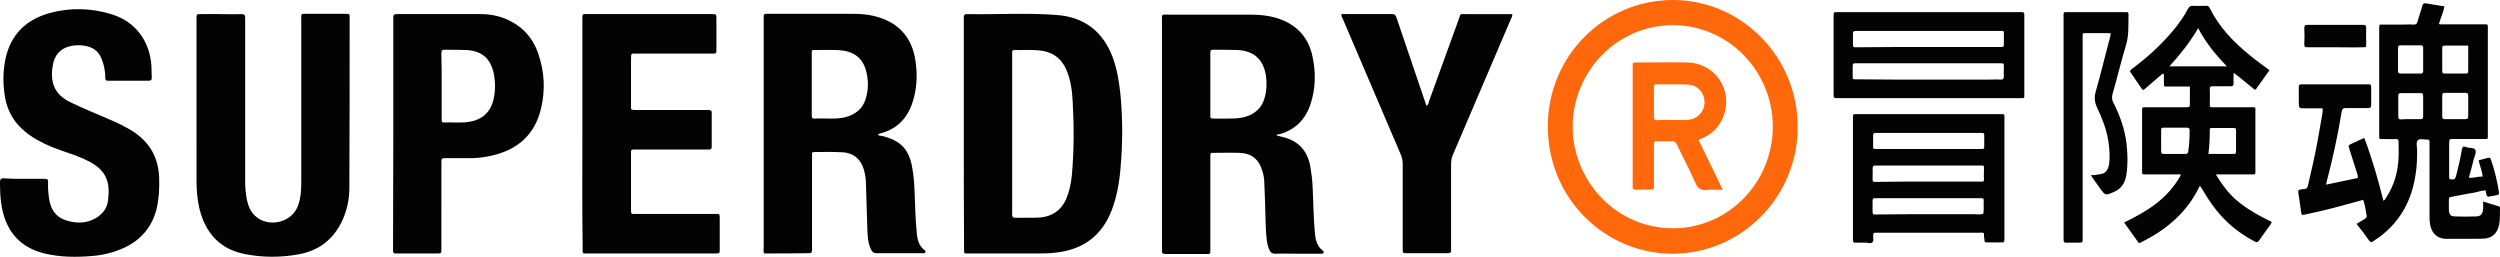<?xml version="1.0" encoding="utf-8"?>
<!-- Generator: Adobe Illustrator 26.0.3, SVG Export Plug-In . SVG Version: 6.00 Build 0)  -->
<svg version="1.1" id="superdry" xmlns="http://www.w3.org/2000/svg" xmlns:xlink="http://www.w3.org/1999/xlink" x="0px" y="0px"
	 viewBox="0 0 904.5 92.9" style="enable-background:new 0 0 904.5 92.9;" xml:space="preserve">
<style type="text/css">
	.st0{fill:#FF680B;}
	.st1{fill:#040303;}
</style>
<path id="logo_00000177472155970799369850000005111574049998479543_" class="st0" d="M605.3,0c25,0.1,45.2,20.7,45.1,46.1
	c-0.1,25.2-20.3,45.6-45.1,45.7C581.1,91.9,560,72.2,560,45.7C560,20.3,580.3,0,605.3,0 M641.4,45.8c0-20.2-16.3-36.8-36.3-36.7
	c-20.6,0.1-36.2,17.4-36.1,36.8c0,19.5,15.7,36.7,36.3,36.7C625.2,82.6,641.4,66.1,641.4,45.8 M614.5,50.6
	c2.9,5.9,5.8,11.8,8.8,18.1c-2.1,0-4-0.2-5.8,0c-2.2,0.3-3.3-0.6-4.2-2.7c-2-4.6-4.4-9-6.5-13.5c-0.5-1-1-1.5-2.1-1.4
	c-1.6,0.1-3.2,0-4.8,0c-1.5,0-1.5,0-1.5,1.6c0,4.7,0,9.4,0,14.1c0,1.8,0,1.8-1.7,1.8c-1.7,0-3.4,0-5,0c-0.7,0-1-0.2-1-0.9
	c0-0.3,0-0.7,0-1V24.2V23c0.4-0.5,0.7-0.4,1-0.4c6.2,0,12.5-0.1,18.7,0c6.2,0.1,11.4,3.9,13.4,9.6c2.3,6.9-0.9,14.6-7.4,17.6
	C615.7,50.1,615.2,50.3,614.5,50.6 M605,43.4L605,43.4c1.8,0,3.6,0.1,5.4,0c3.6-0.2,6.2-2.8,6.3-6.3c0-3.5-2.5-6.4-6.1-6.5
	c-3.7-0.2-7.5,0-11.2-0.1c-0.8,0-1,0.3-1,1.1c0,3.6,0,7.2,0,10.8c0,1,0.4,1.1,1.2,1.1C601.4,43.3,603.2,43.4,605,43.4"/>
<path id="logo_00000003094850159867662730000005802789054820543106_" class="st1" d="M852.6,81c1-0.6,1.7-1,2.5-1.5
	c1.3-0.8,1.3-0.8,1-2.4c-0.3-1.6-0.5-3.2-1.1-4.8c-3.5,1-6.9,1.9-10.3,2.8c-3.7,1-7.4,1.8-11.1,2.6c-0.6,0.1-0.9,0.1-1-0.7
	c-0.4-2.5-0.7-5-1.1-7.5c-0.1-0.6,0.2-0.8,0.6-0.9c0.5-0.1,1-0.2,1.5-0.2c0.9,0,1.3-0.5,1.5-1.6c1.3-5.6,2.6-11.2,3.6-16.9
	c0.5-2.9,1-5.7,1.5-8.6c0.1-0.6,0.2-1.2,0.1-2.1c-2.1,0-4.2,0-6.4,0c-2.2,0-2.2,0-2.2-2.5c0-1.7,0-3.4,0-5.2c0-0.7,0.2-1,0.9-1
	c1.2,0,2.3,0,3.5,0c6.8,0,13.6,0,20.4,0c1.3,0,1.4,0,1.4,1.5c0,2,0,4,0,5.9c0,0.9-0.3,1.2-1,1.2c-2.7,0-5.5,0-8.2,0
	c-0.9,0-1.3,0.2-1.5,1.4c-1.4,8.5-3.2,16.9-5.4,25.2c-0.1,0.3-0.1,0.6-0.2,1.1c3.9-0.8,7.6-1.6,11.4-2.4c0.2-0.7-0.1-1.2-0.2-1.7
	c-0.9-2.9-1.9-5.9-2.8-8.8c-0.4-1.3-0.4-1.3,0.6-1.8c1.6-0.7,3.1-1.5,4.8-2.2c2.8,7.4,5,15,6.9,22.7c0.7-0.3,0.9-0.9,1.2-1.4
	c2.7-4.2,4.1-9,4.3-14.2c0.1-1.8,0-3.7,0-5.6c0-0.8-0.2-1.1-0.9-1.1c-1.5,0.1-3,0-4.4,0c-1.9,0-1.7,0.3-1.7-1.9c0-4.4,0-8.8,0-13.2
	c0-8,0-16.1,0-24.1c0-0.7-0.1-1.4,0.2-2.2h7.5c1.6,0,3.2-0.1,4.8,0c0.8,0,1.2-0.3,1.4-1.2c0.5-1.9,1.2-3.7,1.7-5.6
	c0.2-0.7,0.5-1,1.2-0.9c2.2,0.4,4.4,0.7,6.8,1.1c-0.4,2.2-1.4,4.2-2,6.4c0.5,0.2,1,0.1,1.4,0.1c5,0,10,0,15,0c1.3,0,1.3-0.1,1.3,1.6
	c0,12.8,0,25.5,0,38.3c0,1.7,0.1,1.6-1.3,1.6c-3.8,0-7.6,0-11.4,0c-1.2,0-1.2,0-1.3,1.5c0,4,0,8,0,12.1c0,0.3,0,0.6,0.2,1
	c0.3,0,0.6-0.1,0.9,0c0.8,0.1,1.1-0.3,1.4-1.2c0.8-3.2,1.6-6.4,2.1-9.6c0.2-0.9,0.5-1.2,1.2-1c0.3,0.1,0.6,0.2,1,0.3
	c1,0.2,2.3,0,2.7,0.9s-0.3,2.2-0.6,3.3c-0.5,2.1-1.1,4.3-1.7,6.4c0,0.1,0,0.1,0,0.3c1.6,0.2,3.2-0.5,4.9-0.4
	c-0.1-2.1-1.1-3.9-1.4-5.9c1.2-0.3,2.3-0.6,3.4-0.9c0.5-0.1,0.8,0,1,0.6c1.3,3.8,2.3,7.7,2.9,11.7c0.1,0.7,0,1.1-0.7,1.2
	c-0.5,0.1-1.1,0.2-1.6,0.3c-2.1,0.5-2.1,0.5-2.5-2c-1.4,0-2.7,0.5-4.1,0.8c-2.7,0.4-5.4,1-8.1,1.5c-1.1,0.2-1.1,0.2-1.1,1.5
	c0,1.1,0,2.3,0,3.4c0.1,1.5,0.7,2.2,2,2.2c2.6,0.1,5.3,0.1,7.9,0c1.6,0,2.4-0.9,2.5-2.9c0-0.8,0-1.5,0-2.5c1.9,0.6,3.7,1.2,5.5,1.7
	c0.4,0.1,0.7,0.4,0.6,0.9c-0.1,1.9,0.1,3.8-0.3,5.7c-0.6,3.1-2.4,4.8-5.1,5.1c-1.2,0.1-2.4,0.1-3.6,0.1c-3.1,0-6.3,0-9.4,0
	c-0.5,0-1,0-1.5,0c-3.1-0.2-5.1-2.3-5.5-5.9c-0.1-0.8-0.1-1.7-0.1-2.5c0-8.4,0-16.9,0-25.3c0-0.4,0-0.9,0-1.3c0-0.6-0.2-1-0.8-0.9
	c-0.1,0-0.1,0-0.2,0c-1.1,0.1-2.4-0.5-3.2,0.2c-0.8,0.8-0.3,2.4-0.3,3.6c0.1,5.4-0.5,10.7-2.2,15.8c-2.7,7.8-7.5,13.3-13.7,17.2
	c-0.6,0.4-1,0.4-1.5-0.3C855.8,85.1,854.3,83.1,852.6,81 M893,16.5c-2.9,0-5.8,0-8.6,0c-0.6,0-0.8,0.3-0.8,0.9c0,2.8,0,5.6,0,8.4
	c0,0.5,0.2,0.8,0.7,0.8c2.7,0,5.4,0,8,0c0.5,0,0.7-0.3,0.7-0.8C893,22.8,893,19.7,893,16.5 M888.2,43.1c1.3,0,2.5,0,3.8,0
	c0.7,0,1-0.2,1-1.1c0-2.4,0-4.8,0-7.3c0-0.8-0.2-1.1-0.9-1.1c-2.5,0-5,0-7.6,0c-0.6,0-0.9,0.2-0.9,1c0,2.5,0,5,0,7.5
	c0,0.7,0.2,1,0.9,1C885.7,43.1,887,43.1,888.2,43.1 M872.3,26.6c1.2,0,2.4,0,3.6,0c0.5,0,0.8-0.2,0.8-0.9c0-2.8,0-5.6,0-8.4
	c0-0.7-0.2-0.9-0.8-0.9c-2.5,0-4.9,0-7.4,0c-0.6,0-0.9,0.2-0.9,1c0,2.7,0,5.5,0,8.2c0,0.8,0.3,1,0.9,1
	C869.7,26.6,871,26.6,872.3,26.6 M872.1,43.1c1.2,0,2.4,0,3.6,0c0.7,0,1-0.1,1-1c0-2.4,0-4.8,0-7.3c0-0.8-0.2-1.2-0.9-1.1
	c-2.4,0-4.8,0-7.2,0c-0.6,0-0.9,0.2-0.9,1c0,2.5,0,5,0,7.5c0,0.7,0.2,1,0.8,1C869.6,43.1,870.9,43.1,872.1,43.1 M808.1,26.4
	c0,1.3,0,2.5,0,3.7c0,0.8-0.2,1.1-0.9,1.1c-2.2,0-4.4,0-6.6,0c-0.8,0-1.2,0.2-1.1,1.3c0.1,1.7,0,3.3,0,5c0,1.3,0,1.3,1.2,1.3
	c4.5,0,9,0,13.5,0c2.1,0,1.8-0.3,1.8,2.1c0,6.9,0,13.8,0,20.7c0,1.6,0.1,1.5-1.2,1.5c-4.3,0-8.5,0-13.1,0c2.5,4.2,5.3,7.8,8.9,10.5
	c3.5,2.7,7.4,4.8,11.3,6.7c-0.1,0.6-0.5,0.9-0.7,1.3c-1.2,1.7-2.5,3.4-3.7,5.2c-0.6,0.9-1.1,1-1.9,0.5c-4.3-2.3-8.3-5.2-11.8-9
	c-2.4-2.6-4.5-5.6-6.4-8.8c-0.4-0.7-0.9-1.5-1.3-2.1c-0.3-0.1-0.4,0.1-0.4,0.2c-3.1,6.5-7.6,11.3-12.9,15.2c-2.6,1.9-5.3,3.4-8,4.8
	c-0.4,0.2-0.8,0.6-1.3-0.1c-1.6-2.3-3.3-4.6-5-7c8-3.9,15.6-8.3,20.5-17.1c-0.4-0.6-0.9-0.3-1.2-0.3c-3.8,0-7.7,0-11.5,0
	c-1.3,0-1.3,0-1.3-1.4c0-7.2,0-14.3,0-21.5c0-1.4,0-1.4,1.3-1.4c4.8,0,9.7,0,14.5,0c1.5,0,1.5,0,1.5-1.8s0-3.7,0-5.7
	c-1.6,0-3.1,0-4.6,0c-1,0-2.1,0-3.1,0c-1.9,0-1.7,0.3-1.7-2.1c0-0.8,0-1.6,0-2.4c-0.6-0.3-0.8,0.2-1.1,0.4c-1.9,1.6-3.7,3.2-5.6,4.8
	c-0.9,0.8-0.9,0.7-1.6-0.3c-1.3-1.9-2.7-3.9-4-5.9c0.3-0.7,0.9-0.9,1.3-1.3c5.2-3.9,10-8.3,14.3-13.4c2-2.4,3.9-5,5.4-7.9
	c0.4-0.8,0.9-1.1,1.7-1.1c1.6,0.1,3.3,0,4.9,0c0.5,0,0.9,0.1,1.2,0.7C803,10,808.2,15.3,814,20c2.3,1.9,4.7,3.6,7.1,5.4
	c-1.6,2.2-3.1,4.4-4.7,6.6c-0.4,0.7-0.8,0.4-1.2,0c-1.8-1.5-3.7-3-5.5-4.5C809.1,27.2,808.8,26.7,808.1,26.4 M805.7,24
	c-4.1-4.2-7.6-8.5-10.4-13.8c-3,5.1-6.5,9.5-10.4,13.8H805.7z M787,46.2c-1.4,0-2.9,0-4.3,0c-0.5,0-0.8,0.1-0.8,0.8
	c0,2.6,0,5.1,0,7.7c0,0.7,0.2,1,0.9,1c2.6,0,5.3,0,7.9,0c0.6,0,0.9-0.2,1-0.9c0.4-2.5,0.5-5.1,0.5-7.6c0-0.8-0.3-1-0.9-1
	C789.8,46.2,788.4,46.2,787,46.2 M799,55.7c3.3,0,6.2,0,9.2,0c0.7,0,0.8-0.3,0.8-1c0-2.5,0-5,0-7.4c0-0.7-0.1-1-0.8-1
	c-2.7,0-5.4,0-8,0c-0.5,0-0.7,0.1-0.7,0.7C799.5,49.8,799.4,52.6,799,55.7 M717.8,84.4c-0.6-0.4-1.2-0.2-1.7-0.2
	c-12.2,0-24.5,0-36.7,0c-0.3,0-0.6,0-0.8,0c-0.6-0.1-0.9,0.3-0.9,1c0,0.8,0.3,1.9-0.2,2.4c-0.6,0.7-1.6,0.2-2.4,0.2
	c-1.3,0-2.6,0-3.9,0c-0.6,0-0.8-0.2-0.8-0.9c0-0.4,0-0.8,0-1.1c0-14.2,0-28.3,0-42.5c0-0.3,0-0.6,0-1c-0.1-0.7,0.2-1.1,0.9-1
	c0.3,0,0.7,0,1,0c17,0,33.9,0,50.9,0c2.3,0,2-0.3,2,2.2c0,14,0,28.1,0,42.1c0,0.4,0,0.8,0,1.1c0,0.7-0.2,1.1-0.8,1
	c-1.9,0-3.7,0-5.6,0c-0.7,0-0.9-0.3-0.8-1C717.8,86,717.8,85.2,717.8,84.4 M697.9,53.9H716c0.4,0,0.8,0,1.2,0c0.5,0,0.7-0.2,0.7-0.8
	c0-1.4,0-2.8,0-4.2c0-0.6-0.2-0.8-0.7-0.8c-0.3,0-0.7,0-1,0c-12.2,0-24.5,0-36.7,0c-0.3,0-0.7,0-1,0c-0.6,0-0.8,0.3-0.8,0.9
	c0,1.1,0,2.2,0,3.3c0,1.6-0.2,1.6,1.4,1.6C685.3,53.9,691.6,53.9,697.9,53.9 M697.5,65.7h18.3c0.3,0,0.7,0,1,0
	c0.8,0.1,1.1-0.2,1-1.1c-0.1-0.9,0-1.9,0-2.9c0-2,0.2-1.8-1.6-1.8c-0.1,0-0.1,0-0.2,0c-12.2,0-24.4,0-36.7,0c-0.2,0-0.4,0-0.7,0
	c-0.7-0.1-1.1,0.2-1.1,1.2c0.1,1.1,0,2.2,0,3.3c0,1.4,0,1.4,1.3,1.4C685.1,65.7,691.3,65.7,697.5,65.7 M697.8,77.5
	c5.4,0,10.8,0,16.1,0c1.2,0,2.4,0.2,3.6-0.1c0.4-1.5,0.1-3.1,0.2-4.7c0.1-0.8-0.2-1-0.9-1c-0.3,0-0.5,0-0.8,0h-36.7
	c-0.3,0-0.7,0-1,0c-0.6,0-0.8,0.3-0.8,0.9c0,1.1,0,2.2,0,3.3c0,1.8,0,1.7,1.4,1.7C685.3,77.5,691.6,77.5,697.8,77.5 M697.7,4.4h32.6
	c0.4,0,0.8,0,1.2,0c0.6-0.1,0.9,0.2,0.9,1c0,0.2,0,0.4,0,0.6c0,9.3,0,18.6,0,28c0,1.6,0.1,1.5-1.3,1.5c-22.1,0-44.2,0-66.3,0
	c-1.4,0-1.4,0-1.4-1.6c0-9.3,0-18.5,0-27.8c0-1.8,0-1.7,1.4-1.7C675.6,4.4,686.6,4.4,697.7,4.4 M697.6,28.8c7.2,0,14.5,0,21.7,0
	c1.5,0,3.1-0.1,4.6,0c0.9,0,1.1-0.4,1.1-1.3c-0.1-1.1,0-2.2,0-3.3c0-1.3,0-1.3-1.2-1.3c-0.2,0-0.4,0-0.7,0c-16.9,0-33.9,0-50.8,0
	c-0.4,0-0.8,0-1.2,0c-0.6,0-0.8,0.3-0.8,0.9c0,1.2,0,2.4,0,3.6c0,1.3,0,1.3,1.2,1.3c0.2,0,0.4,0,0.7,0
	C680.7,28.8,689.2,28.8,697.6,28.8 M697.8,17c8.6,0,17.2,0,25.9,0c1.3,0,1.3,0,1.3-1.4c0-0.8,0-1.5,0-2.3c0-2.4,0.3-2.1-1.8-2.1
	c-17,0-33.9,0-50.9,0c-0.3,0-0.7,0-1,0c-0.6,0-0.9,0.2-0.9,1c0,1.3,0,2.7,0,4c0,0.7,0.2,0.9,0.8,0.9c0.4,0,0.8,0,1.2,0
	C680.8,17,689.3,17,697.8,17 M756.5,63.4c1.1,0,2.3-0.2,3.5-0.4c1.7-0.3,2.6-1.3,3-3.3c0.5-2.9,0.2-5.8-0.2-8.7
	c-0.7-4.3-2.2-8.1-4-11.9c-1-2.1-1.2-3.9-0.5-6.2c1.8-6.3,3.3-12.7,5-19c0.1-0.5,0.3-1.1,0.4-1.7c-0.5-0.3-1-0.2-1.5-0.2
	c-2.3,0-4.5,0-6.8,0c-2.2,0-1.9-0.3-1.9,2.3c0,23.8,0,47.5,0,71.2c0,2.6,0.2,2.2-1.9,2.3c-1.4,0-2.7,0-4.1,0c-0.6,0-0.9-0.2-0.9-1
	c0-0.4,0-0.8,0-1.1V6.6c0-0.1,0-0.1,0-0.2c0-2.2-0.2-2,1.6-2c6.8,0,13.5,0,20.3,0c0.3,0,0.5,0,0.8,0c0.6-0.1,0.8,0.2,0.8,0.9
	c-0.1,3.7,0.2,7.3-0.9,11c-1.8,5.9-3.2,11.9-4.9,17.8c-0.3,1.1-0.2,2,0.3,3c2.4,4.7,4.2,9.7,4.8,15.1c0.4,3.7,0.5,7.5-0.1,11.2
	c-0.5,3.1-2.1,5.1-4.6,6.1c-3,1.3-3,1.3-5-1.5c-1.1-1.5-2.1-2.9-3.1-4.4C756.4,63.7,756.5,63.6,756.5,63.4 M844.8,17.1
	c-3.3,0-6.7,0-10,0c-0.8,0-1.2-0.2-1.1-1.3c0.1-1.8,0.1-3.7,0-5.5c0-0.9,0.1-1.3,1.1-1.3c6.7,0,13.5,0,20.2,0c0.8,0,1.1,0.2,1.1,1.2
	c-0.1,1.8,0,3.7,0,5.5c0,1.4,0,1.4-1.2,1.4C851.4,17.2,848.1,17.1,844.8,17.1 M276.5,91.7c-0.4-0.7-0.2-1.4-0.2-2.1
	c0-27.5,0-55,0-82.6c0-0.4,0-0.8,0-1.2c0-0.6,0.3-0.8,0.9-0.8c0.4,0,0.8,0,1.2,0c10.1,0,20.2,0,30.2,0c2.6,0,5.2,0.2,7.7,0.8
	c8.5,2.1,13.6,7.4,14.9,16.1c0.7,4.6,0.6,9.1-0.6,13.6c-1.7,6.6-5.5,11.1-12.2,12.8c-0.2,0.1-0.5,0.2-0.8,0.4
	c0.5,0.5,1.1,0.4,1.6,0.5c6.8,1.7,9.8,4.9,10.9,11.8c0.5,2.8,0.7,5.7,0.8,8.5c0.2,5,0.3,9.9,0.8,14.9c0.2,2.4,0.8,4.6,2.8,6.1
	c0.3,0.2,0.5,0.5,0.3,0.8c-0.2,0.4-0.6,0.3-0.9,0.3c-5.6,0-11.3,0-16.9,0c-1,0-1.4-0.5-1.8-1.2c-1.2-2.4-1.3-5-1.4-7.6
	c-0.2-5.4-0.3-10.9-0.5-16.3c0-1.8-0.3-3.6-0.8-5.3c-1.2-3.8-3.8-5.9-7.7-6.1c-3.4-0.2-6.8-0.1-10.1-0.1c-0.7,0-1,0.2-0.9,0.9
	c0,0.5,0,0.9,0,1.4c0,10.6,0,21.2,0,31.8c0,0.5,0,0.9,0,1.4c0,0.7-0.2,1.1-1,1.1C287.3,91.7,281.8,91.7,276.5,91.7 M293.7,30.5
	c0,3.8,0,7.6,0,11.3c0,0.9,0.3,1.2,1.1,1.1c2-0.1,4,0,6,0c1.7,0,3.4-0.1,5.1-0.5c3.6-1,6.2-3,7.3-6.6c0.7-2.3,1-4.7,0.7-7.1
	c-0.7-7.1-4.2-10.4-11.3-10.6c-2.4-0.1-4.8,0-7.2,0c-1.9,0-1.7-0.2-1.7,1.7C293.7,23.3,293.7,26.9,293.7,30.5 M461.8,49
	c0.7,0.2,1.3,0.3,2,0.5c5.9,1.3,9.3,5,10.3,10.9c0.4,2.3,0.7,4.7,0.8,7.1c0.3,5.5,0.3,11,0.8,16.5c0.2,2.6,0.7,5,2.9,6.7
	c0.2,0.2,0.4,0.4,0.3,0.7c-0.1,0.4-0.5,0.4-0.8,0.4c-2.6,0-5.2,0-7.8,0c-3,0-6-0.1-8.9,0c-1.1,0-1.7-0.4-2.1-1.3
	c-0.7-1.5-1-3.2-1.1-4.8c-0.3-2.9-0.3-5.8-0.4-8.7c-0.1-3.8-0.2-7.5-0.4-11.3c0-1.3-0.3-2.6-0.7-3.9c-1.3-4.3-4-6.4-8.4-6.5
	c-3-0.1-6.1,0-9.1,0c-1.3,0-1.3,0-1.3,1.6c0,8.1,0,16.2,0,24.3c0,3.1,0,6.2,0,9.3c0,1.4,0,1.4-1.4,1.4c-4.9,0-9.8,0-14.7,0
	c-1,0-1.5-0.2-1.4-1.3c0.1-0.4,0-0.8,0-1.2c0-27.2,0-54.4,0-81.5c0-3-0.4-2.6,2.7-2.6c9.9,0,19.8,0,29.6,0c3,0,6,0.3,8.8,1.1
	c7.2,2.1,11.9,6.7,13.4,14.2c1.2,5.7,1.1,11.3-0.7,16.9c-1.8,5.7-5.6,9.5-11.4,11.1C462.5,48.5,462.1,48.6,461.8,49 M437.9,30.5
	c0,3.6,0,7.3,0,10.9c0,1.5,0,1.5,1.5,1.5s2.9,0,4.4,0c2.1,0,4.2,0,6.3-0.5c3.8-1,6.5-3.3,7.5-7.2c0.7-2.6,0.8-5.3,0.4-7.9
	c-0.9-5.8-4.4-8.9-10.2-9.2c-2.8-0.1-5.7-0.1-8.5-0.1c-1.3,0-1.4,0-1.4,1.5C437.9,23.2,437.9,26.9,437.9,30.5 M348.7,48.4V7.6
	c0-0.5,0-0.9,0-1.4c0-0.7,0.2-1.1,1-1.1c10.8,0.2,21.6-0.5,32.4,0.3c10,0.7,16.9,5.8,20.5,15.4c1.5,4.1,2.2,8.3,2.7,12.6
	c0.8,7.9,0.9,15.7,0.4,23.6c-0.4,6.5-1.1,12.9-3.5,19.1c-3.6,9.3-10.4,14.2-20.2,15.3c-2.4,0.3-4.8,0.3-7.1,0.3c-8,0-16,0-24.1,0
	c-2.2,0-2,0.3-2-2C348.7,75.9,348.7,62.2,348.7,48.4 M366.2,48.3v19.5c0,3.2,0,6.5,0,9.7c0,0.9,0.2,1.3,1.2,1.3c3-0.1,6,0.1,8.9-0.1
	c4.4-0.4,7.6-2.6,9.4-6.6c1.2-2.8,1.8-5.7,2.1-8.7c0.8-8.9,0.8-17.7,0.3-26.6c-0.2-4-0.7-7.9-2.3-11.6c-1.6-3.6-4.2-5.9-8.1-6.7
	c-3.5-0.7-7.1-0.3-10.7-0.4c-0.6,0-0.8,0.3-0.8,0.8s0,0.9,0,1.4L366.2,48.3L366.2,48.3z M71.1,38.7c0-10.3,0-20.6,0-30.8
	c0-0.3,0-0.5,0-0.8c0-2.1-0.1-2,1.9-2s4,0,6,0c2.8,0,5.6,0.1,8.4,0c1.1,0,1.3,0.4,1.3,1.4c0,3.4,0,6.9,0,10.3c0,16.2,0,32.5,0,48.7
	c0,2.4,0.2,4.8,0.7,7.1c0.5,2.1,1.3,4,2.9,5.5c4.7,4.4,13.1,2.5,15.4-3.4c1.2-3,1.3-6.2,1.3-9.4c0-19.2,0-38.5,0-57.7
	c0-3-0.3-2.6,2.5-2.6c4.5,0,9,0,13.5,0c1.5,0,1.5,0,1.5,1.3c0,20.6,0,41.1-0.1,61.7c0,4.2-0.9,8.3-2.7,12.1
	c-3.2,6.6-8.4,10.6-15.6,11.9c-6.5,1.2-13.1,1.2-19.6-0.1c-9-1.8-14.1-7.6-16.3-16.2c-0.8-3.4-1.1-6.8-1.1-10.3
	C71.1,56.6,71.1,47.7,71.1,38.7 M8.7,64.7c2.5,0,5,0,7.6,0c0.9,0,1.1,0.3,1.1,1.1c-0.1,2.5,0.1,4.9,0.6,7.3c0.8,3.6,3,5.9,6.5,6.8
	c3.5,1,6.9,0.9,10.2-1c2.5-1.5,4.1-3.6,4.4-6.5c0.8-6.3-0.5-10.6-6.7-13.9c-2.7-1.4-5.6-2.5-8.4-3.4c-3.5-1.2-7-2.5-10.2-4.3
	c-2.2-1.2-4.3-2.7-6.1-4.4c-3.1-3-5-6.6-5.8-10.8C1,30.8,1,26,2,21.2C3.9,12.4,9.5,7.1,18,4.7c7.4-2,14.9-1.8,22.2,0.4
	c8.7,2.6,14.1,9.7,14.6,19c0.1,1.3,0,2.5,0.1,3.8c0.1,1-0.3,1.4-1.4,1.3c-4.7,0-9.4,0-14.1,0c-0.1,0-0.1,0-0.2,0
	c-0.9,0.1-1.1-0.3-1.1-1.1c0-1.8-0.3-3.6-0.8-5.3c-1.2-4.2-3.5-6-7.8-6.4c-1.4-0.1-2.8,0-4.1,0.3c-3.6,0.8-5.8,3.4-6.3,7
	c-0.1,0.4-0.1,0.8-0.2,1.2c-0.6,5.6,1.3,9.5,6.4,12c4.7,2.3,9.5,4.2,14.3,6.3c2.9,1.2,5.7,2.6,8.3,4.2c6.3,4,9.5,9.7,9.7,17.2
	c0.1,3.8-0.1,7.5-1,11.2c-1.7,6.5-5.7,11.1-11.8,13.9c-3.6,1.6-7.4,2.6-11.3,2.9c-5.8,0.5-11.6,0.5-17.4-0.9
	C7.4,89.6,2.4,83.9,0.7,75.2C0.1,72.1,0,69,0,65.9c0-1,0.3-1.4,1.3-1.4C3.7,64.7,6.2,64.7,8.7,64.7 M210.7,48.4c0-13.5,0-27,0-40.6
	c0-0.3,0-0.7,0-1c0-1.9,0-1.7,1.8-1.7c12.1,0,24.1,0,36.2,0c2.9,0,5.8,0,8.8,0c1.6,0,1.7,0,1.7,1.6c0,3.7,0,7.4,0,11.1
	c0,1.6,0,1.6-1.7,1.6c-8.9,0-17.8,0-26.6,0c-2.9,0-2.5-0.4-2.6,2.5c0,5.2,0,10.5,0,15.7c0,2.4-0.3,2.1,2.1,2.2c8.2,0,16.4,0,24.7,0
	c0.5,0,0.9,0,1.4,0c0.6,0,1,0.2,1,0.9c0,4.2,0,8.4,0,12.5c0,0.7-0.4,0.9-1,0.9c-0.5,0-0.9,0-1.4,0c-8.2,0-16.3,0-24.5,0
	c-0.5,0-0.9,0-1.4,0c-0.6,0-0.9,0.2-0.9,0.8c0,0.3,0,0.7,0,1c0,6.6,0,13.1,0,19.7c0,2,0,1.8,1.9,1.8c9.5,0,19,0,28.4,0
	c1.7,0,1.8-0.2,1.8,1.7c0,3.7,0,7.4,0,11.1c0,1.5,0,1.5-1.6,1.5c-10.8,0-21.6,0-32.4,0c-4.4,0-8.9,0-13.3,0c-2.6,0-2.3,0.4-2.3-2.4
	C210.6,75.7,210.7,62.1,210.7,48.4 M142.3,48.2V7.6c0-0.4,0-0.8,0-1.2c-0.1-1.1,0.4-1.3,1.4-1.3c10.1,0,20.2,0,30.2,0
	c3.3,0,6.6,0.6,9.7,2c5.5,2.5,9.3,6.7,11.2,12.5c2.2,6.4,2.5,12.9,1,19.4c-2.2,9.8-8.6,15.3-18.3,17.4c-2.7,0.6-5.5,0.9-8.3,0.8
	c-2.7,0-5.4,0-8.2,0c-0.9,0-1.4,0.2-1.3,1.2c0.1,0.4,0,0.8,0,1.2V89c0,0.3,0,0.7,0,1c0,1.7,0,1.7-1.7,1.7c-4.7,0-9.4,0-14.1,0
	c-0.1,0-0.3,0-0.4,0c-1.1,0.2-1.4-0.4-1.3-1.4c0-0.4,0-0.8,0-1.2L142.3,48.2L142.3,48.2z M159.8,31.1v1.2c0,3.6,0,7.2,0,10.7
	c0,0.7-0.1,1.4,0.9,1.3c3.2-0.1,6.4,0.3,9.5-0.3c4.2-0.8,7-3.2,8.2-7.4c0.9-3.4,0.9-6.8,0.2-10.2c-1.2-5.4-4.4-8-9.9-8.3
	c-2.4-0.1-4.8-0.1-7.2-0.1c-1.7,0-1.8,0-1.8,1.7C159.8,23.5,159.8,27.3,159.8,31.1 M485.3,5.1c6.2,0,12.3,0,18.4,0
	c1.1,0,1.3,0.6,1.6,1.4c1.9,5.7,3.9,11.4,5.8,17.1c1.7,4.9,3.3,9.8,5,14.7c0.8-0.5,0.8-1.3,1-1.9c3.6-9.8,7.1-19.7,10.7-29.5
	c0.7-2,0.2-1.8,2.6-1.8c5.6,0,11.1,0,16.7,0c0.2,0.8-0.3,1.3-0.5,1.9c-7,16.3-13.9,32.6-20.9,48.9c-0.5,1.1-0.7,2.2-0.7,3.4
	c0,9.9,0,19.9,0,29.8c0,0.5,0,0.9,0,1.4c0.1,0.7-0.2,1.1-1,1.1c-1.1,0-2.1,0-3.2,0c-3.8,0-7.7,0-11.5,0c-1.9,0-1.8,0.1-1.8-1.9
	c0-10.1,0-20.2,0-30.2c0-1.3-0.2-2.5-0.7-3.6c-7-16.3-13.9-32.6-20.9-48.9C485.7,6.5,485.3,6,485.3,5.1"/>
</svg>
